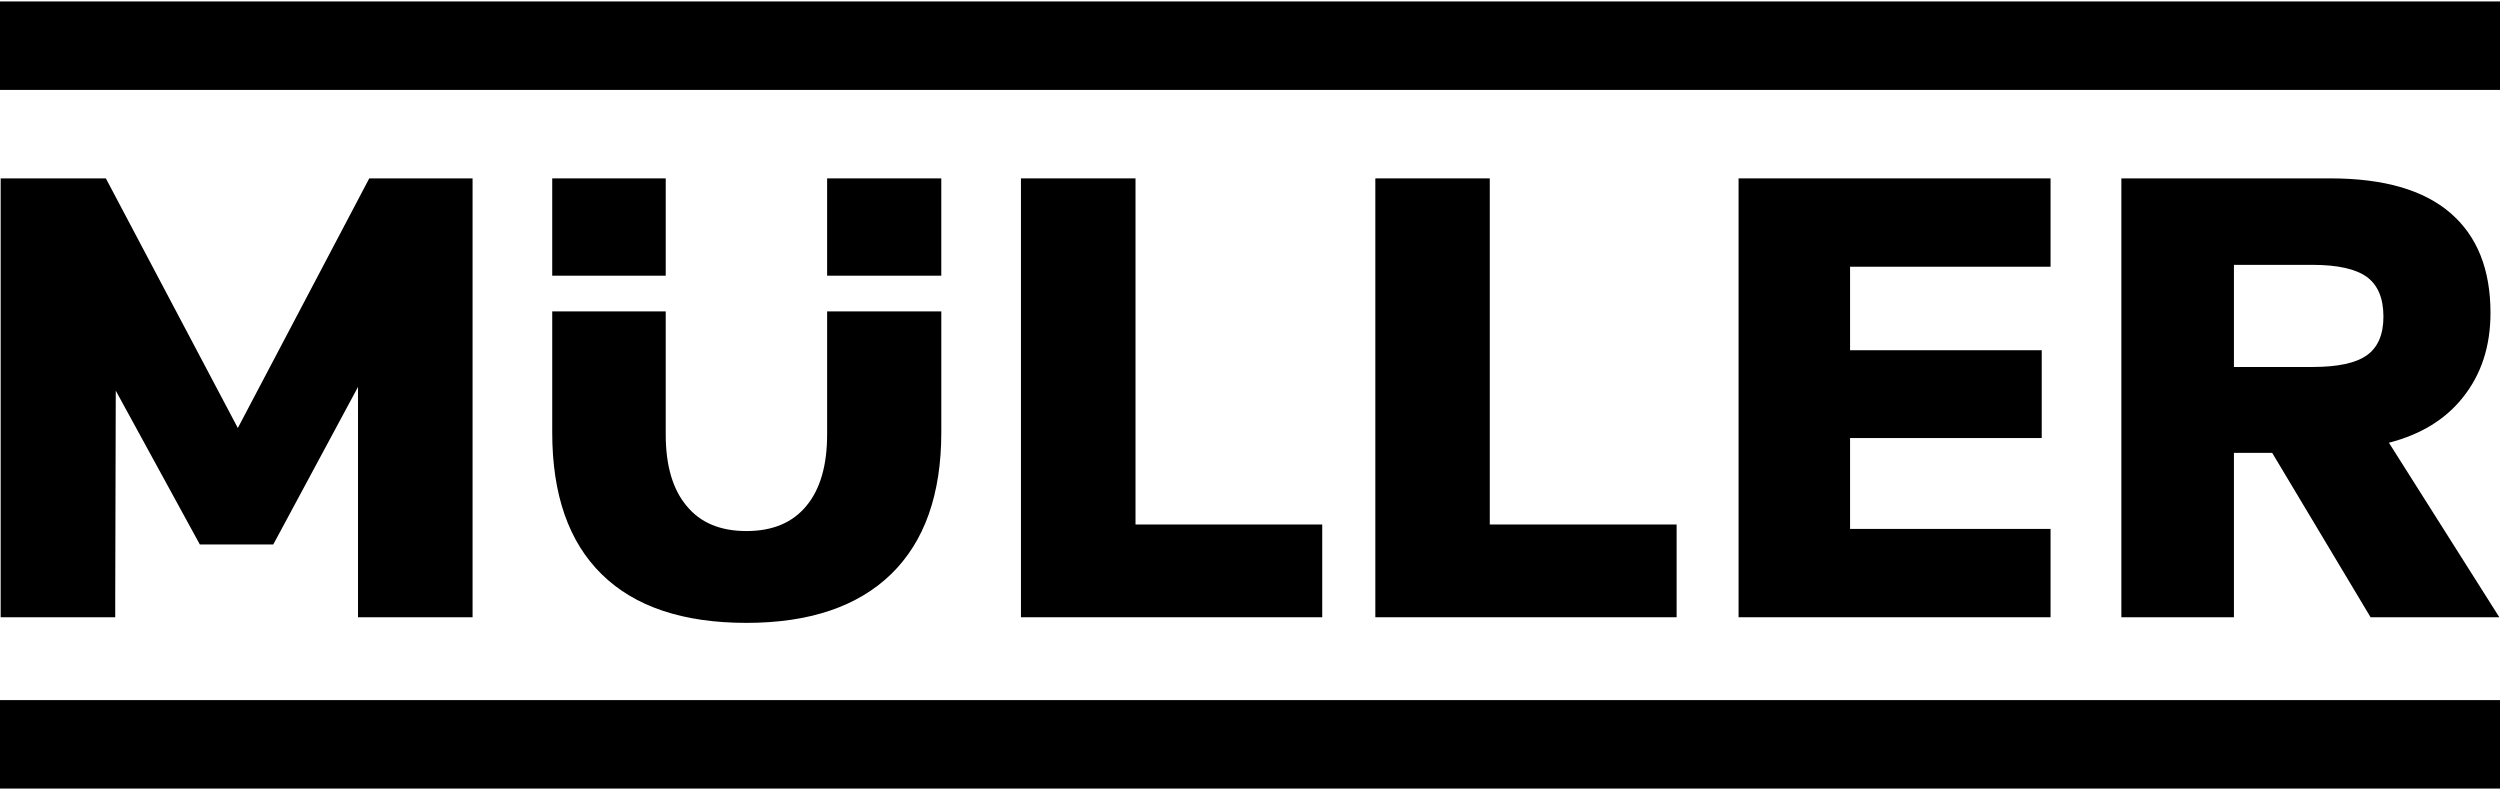 <svg xmlns="http://www.w3.org/2000/svg" width="200" height="64" viewBox="0 0 200 64" fill="none"><path d="M0 7.193H200V0.116H0V7.193Z" fill="black"></path><path d="M81.676 14.271V49.38H105.778V41.96H90.841V14.271H81.676Z" fill="black"></path><path d="M110.027 14.271V49.38H134.129V41.96H119.182V14.271H110.027Z" fill="black"></path><path d="M164.044 21.338V14.271H139.086V49.38H164.044V42.313H148.005V35.043H163.338V28.019H148.005V21.338H164.044Z" fill="black"></path><path d="M189.357 28.415C188.479 29.047 187.023 29.358 184.999 29.358H178.714V21.188H184.999C187.023 21.188 188.479 21.52 189.357 22.162C190.235 22.815 190.674 23.865 190.674 25.331C190.674 26.756 190.235 27.784 189.357 28.415ZM197.044 31.777C198.511 29.936 199.239 27.687 199.239 25.032C199.239 21.541 198.169 18.875 196.027 17.034C193.886 15.192 190.684 14.271 186.444 14.271H169.709V49.38H178.714V36.231H181.776L189.646 49.38H199.946L191.113 35.418C193.65 34.765 195.631 33.565 197.044 31.777Z" fill="black"></path><path d="M75.303 14.271H66.17V22.055H75.303V14.271Z" fill="black"></path><path d="M44.178 22.055H53.258V14.271H44.178V22.055Z" fill="black"></path><path d="M66.17 34.754C66.17 37.238 65.614 39.144 64.511 40.471C63.397 41.821 61.802 42.484 59.714 42.484C57.626 42.484 56.031 41.821 54.928 40.471C53.814 39.144 53.258 37.238 53.258 34.754V24.914H44.178V34.593C44.178 39.572 45.495 43.352 48.139 45.943C50.773 48.534 54.639 49.83 59.714 49.83C64.757 49.83 68.622 48.523 71.299 45.921C73.965 43.319 75.304 39.54 75.304 34.593V24.914H66.17V34.754Z" fill="black"></path><path d="M36.607 49.38H37.806V14.271H36.607H33.052H29.54L19.026 34.24L8.469 14.271H4.807H1.241H0.053V49.38H1.241H9.218V48.041L9.261 31.253L15.985 43.555H21.863L28.641 30.953V49.38H36.607Z" fill="black"></path><path d="M0 63.085H200V56.008H0V63.085Z" fill="black"></path></svg>